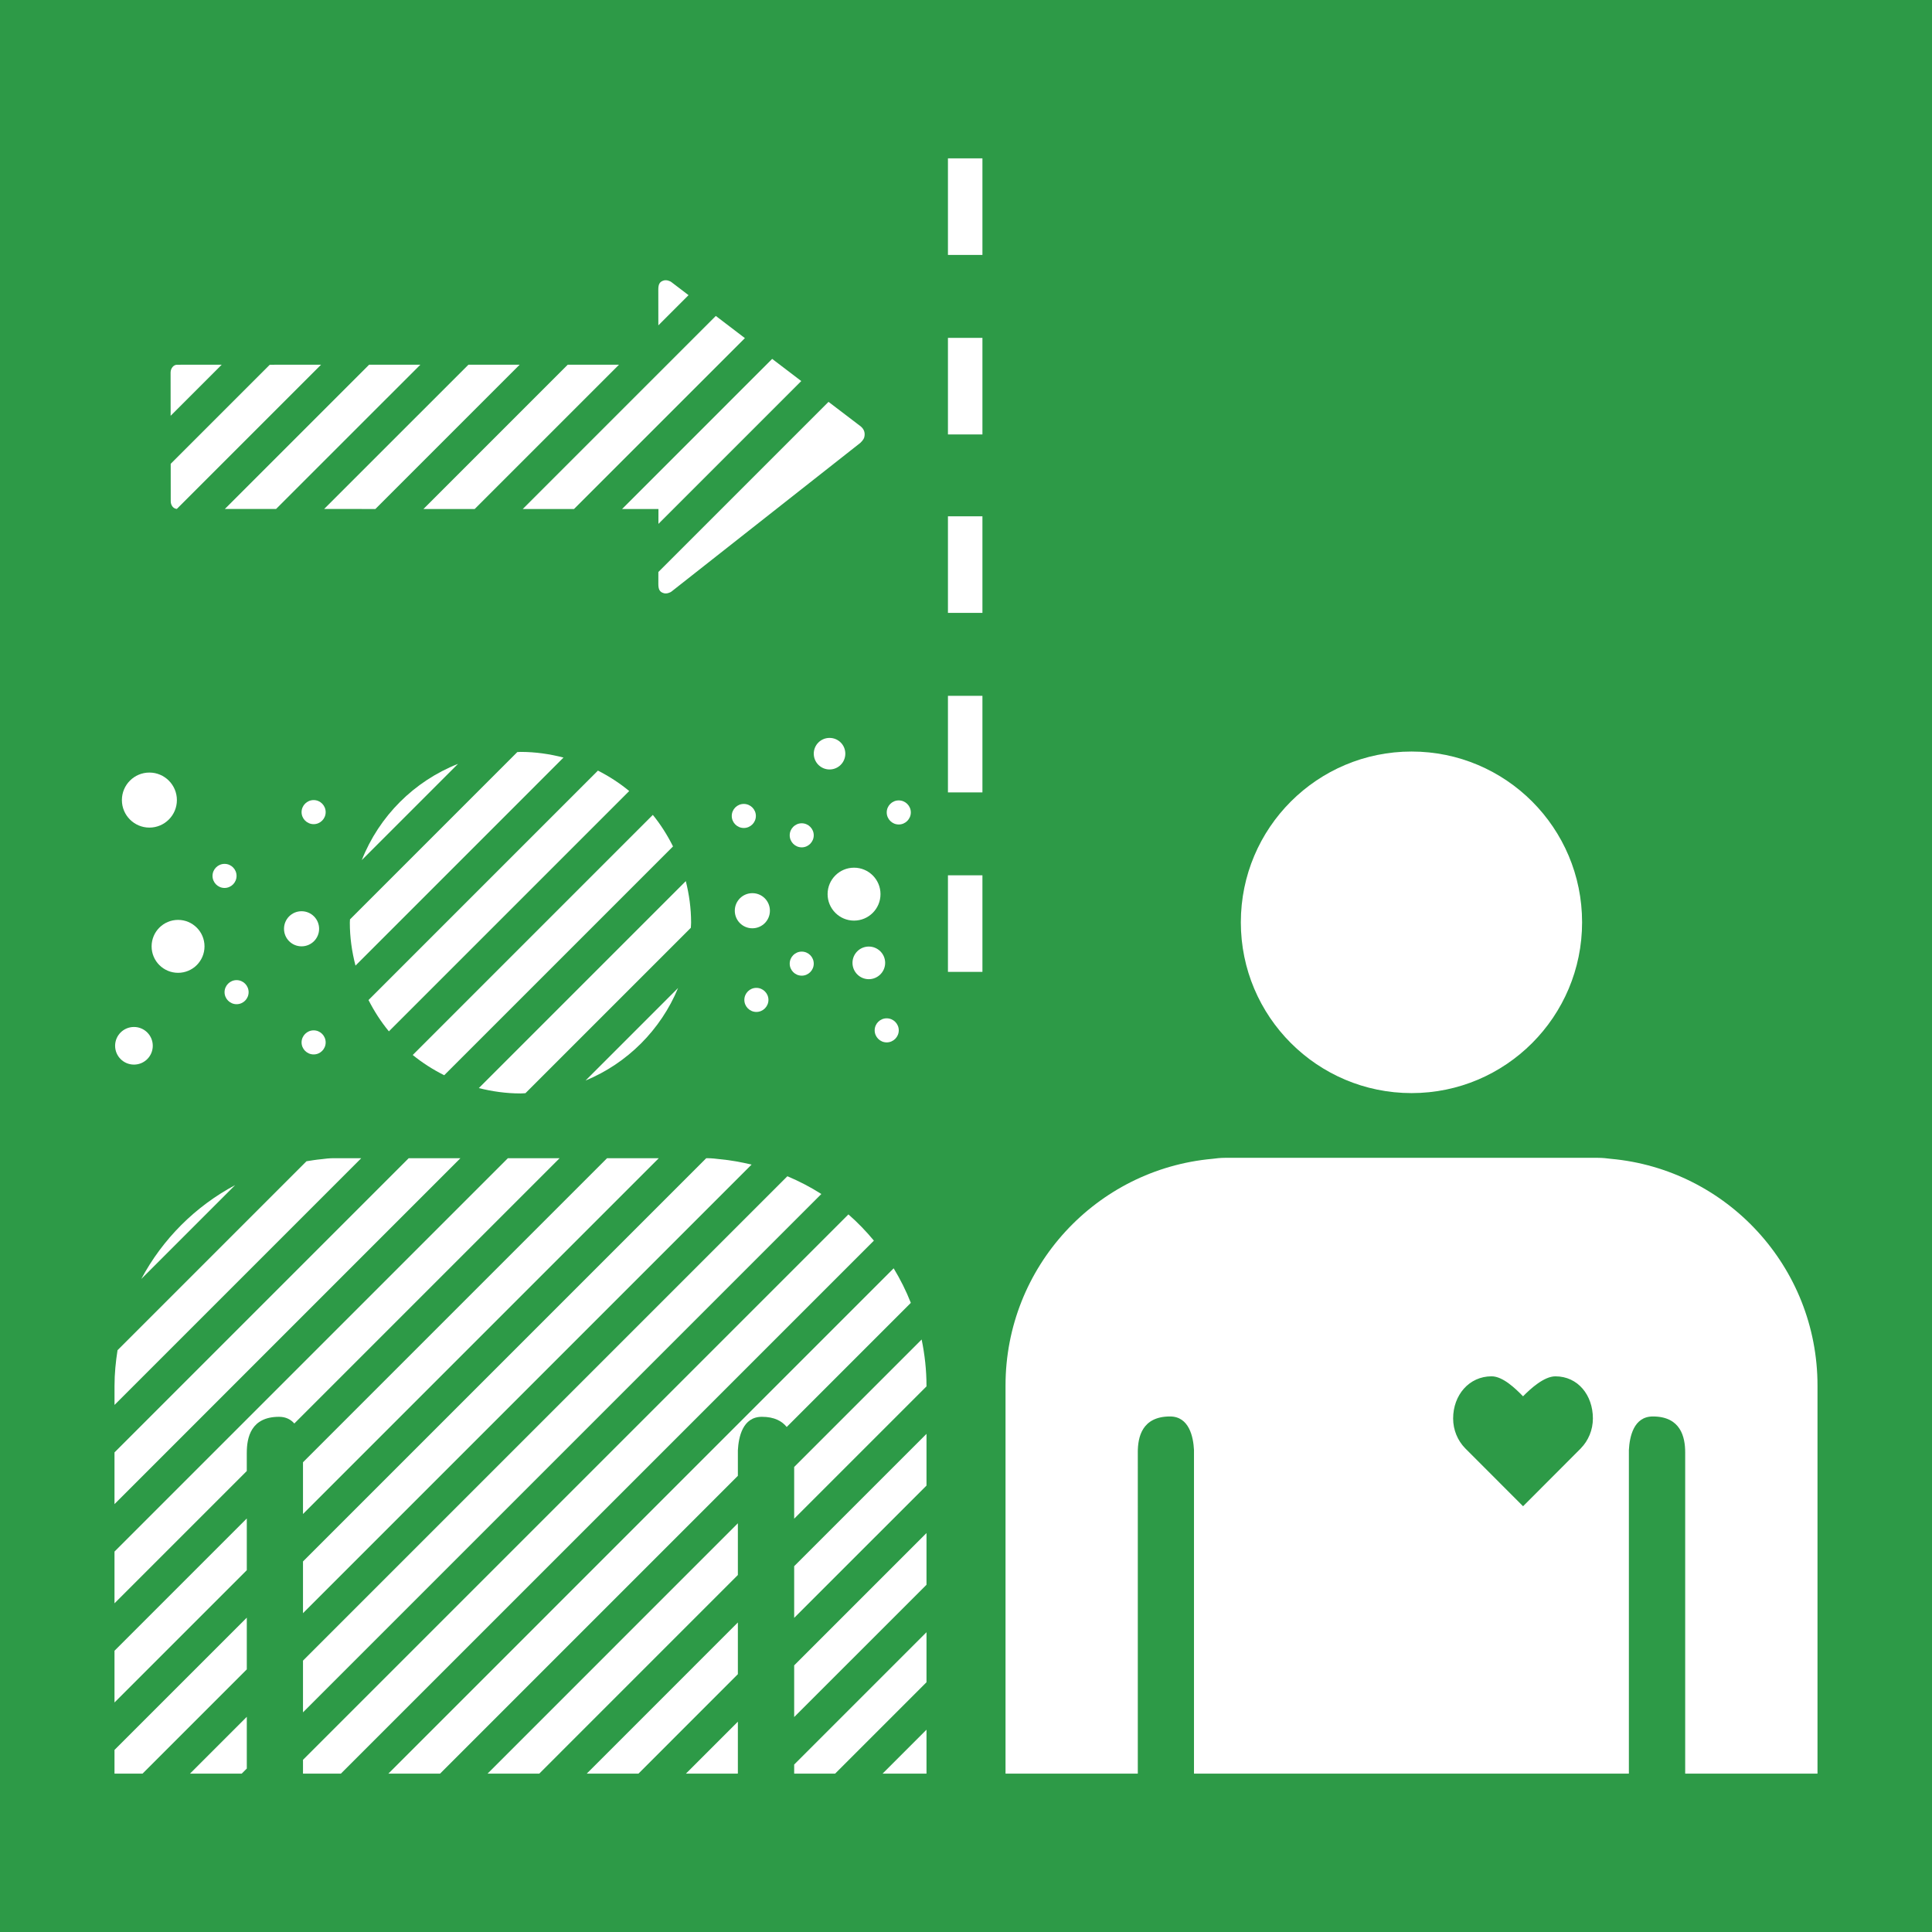 <?xml version="1.0" encoding="utf-8"?>
<!-- Generator: Adobe Illustrator 24.0.1, SVG Export Plug-In . SVG Version: 6.00 Build 0)  -->
<svg version="1.1" id="TARGETS" xmlns="http://www.w3.org/2000/svg" xmlns:xlink="http://www.w3.org/1999/xlink" x="0px" y="0px"
	 viewBox="0 0 94.847 94.847" style="enable-background:new 0 0 94.847 94.847;" xml:space="preserve">
<style type="text/css">
	.st0{fill:#2D9A47;}
	.st1{fill:#FFFFFF;}
</style>
<rect class="st0" width="94.847" height="94.847"/>
<g>
	<g>
		<path class="st1" d="M48.23,47.712h-1.693v-4.741h1.693V47.712z M48.23,38.901h-1.693V34.16h1.693V38.901z M48.23,30.088h-1.693
			v-4.741h1.693V30.088z"/>
		<path class="st1" d="M48.23,21.328h-1.693v-4.741h1.693V21.328z M48.23,12.515h-1.693V7.774h1.693V12.515z"/>
	</g>
	<g>
		<path class="st1" d="M69.298,53.663c4.624,0,8.371-3.755,8.371-8.385c0-4.634-3.747-8.383-8.371-8.383
			c-4.626,0-8.382,3.748-8.382,8.383C60.915,49.907,64.672,53.663,69.298,53.663z"/>
		<path class="st1" d="M55.857,71.3c0-0.748,0.206-1.762,1.583-1.762c0.938,0,1.143,1.001,1.176,1.645v15.89h21.35v-15.89
			c0.035-0.644,0.231-1.645,1.178-1.645c1.369,0,1.586,1.015,1.586,1.762v15.773h6.496V72.024v-1.217v-2.786
			c0-5.831-4.458-10.618-10.144-11.131c-0.196-0.024-0.397-0.049-0.636-0.049h-9.147h-9.167c-0.222,0-0.429,0.025-0.612,0.049
			c-5.698,0.513-10.156,5.3-10.156,11.131v2.786v1.217v15.049h6.494V71.3z M73.227,67.567c0.555,0,1.179,0.608,1.543,0.982
			c0.363-0.372,1.032-0.981,1.588-0.981c1.108,0,1.841,0.925,1.841,2.068c0,0.57-0.225,1.088-0.589,1.463h0.002l-2.841,2.847
			l-2.845-2.849c-0.363-0.373-0.588-0.891-0.588-1.461C71.339,68.493,72.116,67.567,73.227,67.567z"/>
	</g>
	<g>
		<path class="st1" d="M17.761,42.225l4.724-4.725C20.329,38.351,18.612,40.067,17.761,42.225z"/>
		<path class="st1" d="M21.807,52.786L33.04,41.553c-0.276-0.553-0.605-1.073-0.991-1.548L20.262,51.792
			C20.736,52.179,21.256,52.509,21.807,52.786z"/>
		<path class="st1" d="M25.556,53.68c0.08,0,0.158-0.01,0.239-0.012l8.12-8.12c0.003-0.085,0.013-0.168,0.013-0.253
			c0-0.705-0.096-1.385-0.26-2.039L23.507,53.417C24.164,53.582,24.848,53.68,25.556,53.68z"/>
		<path class="st1" d="M33.289,48.503l-4.542,4.543C30.799,52.197,32.439,50.557,33.289,48.503z"/>
		<path class="st1" d="M27.664,37.191c-0.675-0.175-1.379-0.278-2.108-0.278c-0.054,0-0.106,0.007-0.16,0.008l-8.214,8.214
			c-0.001,0.054-0.008,0.106-0.008,0.16c0,0.73,0.103,1.434,0.278,2.109L27.664,37.191z"/>
		<path class="st1" d="M19.092,50.632l11.798-11.798c-0.47-0.39-0.987-0.723-1.536-1.003L18.091,49.095
			C18.371,49.643,18.703,50.161,19.092,50.632z"/>
		<path class="st1" d="M14.875,84.064l25.447-25.447c-0.527-0.337-1.085-0.626-1.667-0.872l-23.78,23.78V84.064z"/>
		<polygon class="st1" points="12.116,74.546 5.621,81.04 5.621,83.579 12.116,77.085 		"/>
		<path class="st1" d="M14.875,79.195l22.022-22.022c-0.508-0.12-1.025-0.217-1.556-0.265c-0.196-0.024-0.397-0.049-0.637-0.049
			h-0.032L14.875,76.656V79.195z"/>
		<polygon class="st1" points="12.116,86.823 12.116,84.284 9.327,87.073 11.866,87.073 		"/>
		<path class="st1" d="M12.116,71.317c0-0.748,0.206-1.762,1.583-1.762c0.337,0,0.576,0.132,0.75,0.328l13.023-13.023h-1.916h-0.623
			L5.621,76.171v2.539l6.494-6.494V71.317z"/>
		<path class="st1" d="M16.389,56.859c-0.222,0-0.429,0.025-0.612,0.049c-0.247,0.022-0.489,0.063-0.731,0.101L5.77,66.285
			c-0.09,0.573-0.148,1.156-0.148,1.754v0.933l12.113-12.113H16.389z"/>
		<polygon class="st1" points="20.064,56.859 5.621,71.302 5.621,72.041 5.621,73.841 22.603,56.859 		"/>
		<polygon class="st1" points="12.116,81.954 12.116,79.415 5.621,85.909 5.621,87.073 6.997,87.073 		"/>
		<path class="st1" d="M42.902,60.906c-0.383-0.462-0.799-0.893-1.251-1.288L14.875,86.394v0.679h1.86L42.902,60.906z"/>
		<polygon class="st1" points="45.484,84.916 43.327,87.073 45.484,87.073 		"/>
		<path class="st1" d="M36.224,72.452V71.2c0.035-0.644,0.231-1.645,1.178-1.645c0.612,0,0.985,0.208,1.22,0.499l6.093-6.093
			c-0.232-0.593-0.517-1.158-0.843-1.696L19.065,87.073h2.539L36.224,72.452z"/>
		<polygon class="st1" points="36.224,77.321 36.224,74.782 23.934,87.073 26.473,87.073 		"/>
		<path class="st1" d="M6.936,62.788l4.609-4.609C9.588,59.223,7.98,60.83,6.936,62.788z"/>
		<polygon class="st1" points="14.875,74.326 32.341,56.859 29.803,56.859 14.875,71.787 		"/>
		<polygon class="st1" points="36.224,87.059 36.224,84.521 33.672,87.073 36.211,87.073 		"/>
		<path class="st1" d="M38.988,74.557l6.496-6.496v-0.023c0-0.781-0.086-1.542-0.238-2.278l-6.258,6.258V74.557z"/>
		<polygon class="st1" points="36.224,82.19 36.224,79.651 28.803,87.073 31.342,87.073 		"/>
		<polygon class="st1" points="38.988,84.295 45.484,77.8 45.484,75.261 38.988,81.757 		"/>
		<polygon class="st1" points="45.484,82.586 45.484,80.13 38.988,86.626 38.988,87.073 40.997,87.073 		"/>
		<polygon class="st1" points="45.484,72.041 45.484,70.825 45.484,70.392 38.988,76.888 38.988,79.426 45.484,72.931 		"/>
		<path class="st1" d="M8.684,39.278c0,0.745-0.604,1.351-1.35,1.351c-0.745,0-1.35-0.605-1.35-1.351s0.604-1.351,1.35-1.351
			C8.079,37.927,8.684,38.533,8.684,39.278z"/>
		<path class="st1" d="M10.04,46.46c0,0.717-0.581,1.298-1.297,1.298c-0.719,0-1.3-0.581-1.3-1.298c0-0.718,0.581-1.3,1.3-1.3
			C9.458,45.16,10.04,45.742,10.04,46.46z"/>
		<path class="st1" d="M7.5,51.34c0,0.511-0.412,0.924-0.923,0.924c-0.512,0-0.926-0.413-0.926-0.924
			c0-0.511,0.414-0.923,0.926-0.923C7.088,50.418,7.5,50.83,7.5,51.34z"/>
		<path class="st1" d="M15.666,45.597c0,0.477-0.385,0.861-0.862,0.861c-0.477,0-0.861-0.384-0.861-0.861
			c0-0.476,0.383-0.862,0.861-0.862C15.281,44.735,15.666,45.121,15.666,45.597z"/>
		<path class="st1" d="M11.613,43c0,0.326-0.264,0.592-0.59,0.592c-0.325,0-0.59-0.266-0.59-0.592c0-0.325,0.266-0.59,0.59-0.59
			C11.35,42.409,11.613,42.675,11.613,43z"/>
		<path class="st1" d="M12.205,48.709c0,0.325-0.264,0.59-0.591,0.59c-0.324,0-0.59-0.266-0.59-0.59s0.266-0.592,0.59-0.592
			C11.941,48.117,12.205,48.384,12.205,48.709z"/>
		<path class="st1" d="M15.988,51.175c0,0.325-0.264,0.59-0.59,0.59c-0.327,0-0.593-0.266-0.593-0.59s0.266-0.592,0.593-0.592
			C15.724,50.583,15.988,50.85,15.988,51.175z"/>
		<path class="st1" d="M15.988,39.87c0,0.325-0.264,0.59-0.59,0.59c-0.327,0-0.593-0.266-0.593-0.59s0.266-0.592,0.593-0.592
			C15.724,39.278,15.988,39.545,15.988,39.87z"/>
		<path class="st1" d="M40.629,43.895c0-0.717,0.582-1.298,1.297-1.298c0.719,0,1.3,0.581,1.3,1.298c0,0.718-0.58,1.3-1.3,1.3
			C41.211,45.195,40.629,44.612,40.629,43.895z"/>
		<path class="st1" d="M36.073,44.71c0-0.477,0.385-0.862,0.863-0.862c0.477,0,0.861,0.384,0.861,0.862
			c0,0.476-0.384,0.862-0.861,0.862C36.459,45.573,36.073,45.187,36.073,44.71z"/>
		<path class="st1" d="M39.95,37c0-0.429,0.346-0.774,0.775-0.774c0.429,0,0.774,0.345,0.774,0.774c0,0.428-0.345,0.775-0.774,0.775
			C40.296,37.775,39.95,37.427,39.95,37z"/>
		<path class="st1" d="M38.769,47.308c0-0.326,0.264-0.591,0.59-0.591c0.327,0,0.59,0.266,0.59,0.591c0,0.325-0.264,0.59-0.59,0.59
			C39.033,47.898,38.769,47.633,38.769,47.308z"/>
		<path class="st1" d="M38.769,41.007c0-0.325,0.264-0.59,0.59-0.59c0.324,0,0.59,0.266,0.59,0.59s-0.266,0.592-0.59,0.592
			C39.033,41.599,38.769,41.332,38.769,41.007z"/>
		<path class="st1" d="M35.924,40.057c0-0.325,0.264-0.59,0.591-0.59c0.327,0,0.593,0.266,0.593,0.59s-0.266,0.591-0.593,0.591
			C36.188,40.648,35.924,40.382,35.924,40.057z"/>
		<path class="st1" d="M36.542,49.087c0-0.325,0.264-0.59,0.59-0.59c0.327,0,0.593,0.266,0.593,0.59s-0.266,0.592-0.593,0.592
			C36.805,49.679,36.542,49.412,36.542,49.087z"/>
		<path class="st1" d="M43.532,39.884c0-0.325,0.264-0.59,0.59-0.59c0.327,0,0.593,0.266,0.593,0.59s-0.266,0.592-0.593,0.592
			C43.795,40.476,43.532,40.209,43.532,39.884z"/>
		<path class="st1" d="M42.94,50.582c0-0.325,0.264-0.59,0.59-0.59c0.327,0,0.593,0.266,0.593,0.59s-0.266,0.592-0.593,0.592
			C43.204,51.174,42.94,50.907,42.94,50.582z"/>
		<path class="st1" d="M41.851,47.269c0-0.441,0.357-0.8,0.8-0.8c0.443,0,0.804,0.359,0.804,0.8c0,0.441-0.361,0.802-0.804,0.802
			C42.209,48.071,41.851,47.71,41.851,47.269z"/>
	</g>
	<g>
		<polygon class="st1" points="18.12,17.905 11.038,24.987 13.553,24.987 20.636,17.905 		"/>
		<polygon class="st1" points="22.996,17.905 15.913,24.987 18.429,24.988 25.511,17.905 		"/>
		<polygon class="st1" points="35.141,15.51 25.664,24.988 28.18,24.988 36.569,16.599 		"/>
		<polygon class="st1" points="27.871,17.905 20.789,24.988 23.304,24.988 30.387,17.905 		"/>
		<polygon class="st1" points="32.324,25.719 39.336,18.707 37.908,17.619 30.54,24.988 32.325,24.988 		"/>
		<path class="st1" d="M33.802,14.49l-0.815-0.621c-0.1-0.088-0.277-0.132-0.39-0.102c-0.209,0.056-0.28,0.181-0.279,0.452
			l0.002,1.754L33.802,14.49z"/>
		<path class="st1" d="M13.244,17.906L8.38,22.77l0.002,1.837c0,0.206,0.133,0.369,0.3,0.377l7.079-7.079L13.244,17.906z"/>
		<path class="st1" d="M8.693,17.906c-0.174,0-0.317,0.175-0.318,0.384l0.002,2.122l2.507-2.507L8.693,17.906z"/>
		<path class="st1" d="M42.172,20.869l-0.07-0.053l-1.428-1.088l-8.353,8.353l-0.001,0.591c0,0.271,0.07,0.397,0.279,0.452
			c0.113,0.03,0.29-0.014,0.39-0.102l4.26-3.354l4.988-3.927c0.15-0.143,0.201-0.242,0.21-0.379
			C42.464,21.121,42.329,20.978,42.172,20.869z"/>
	</g>
</g>
</svg>
